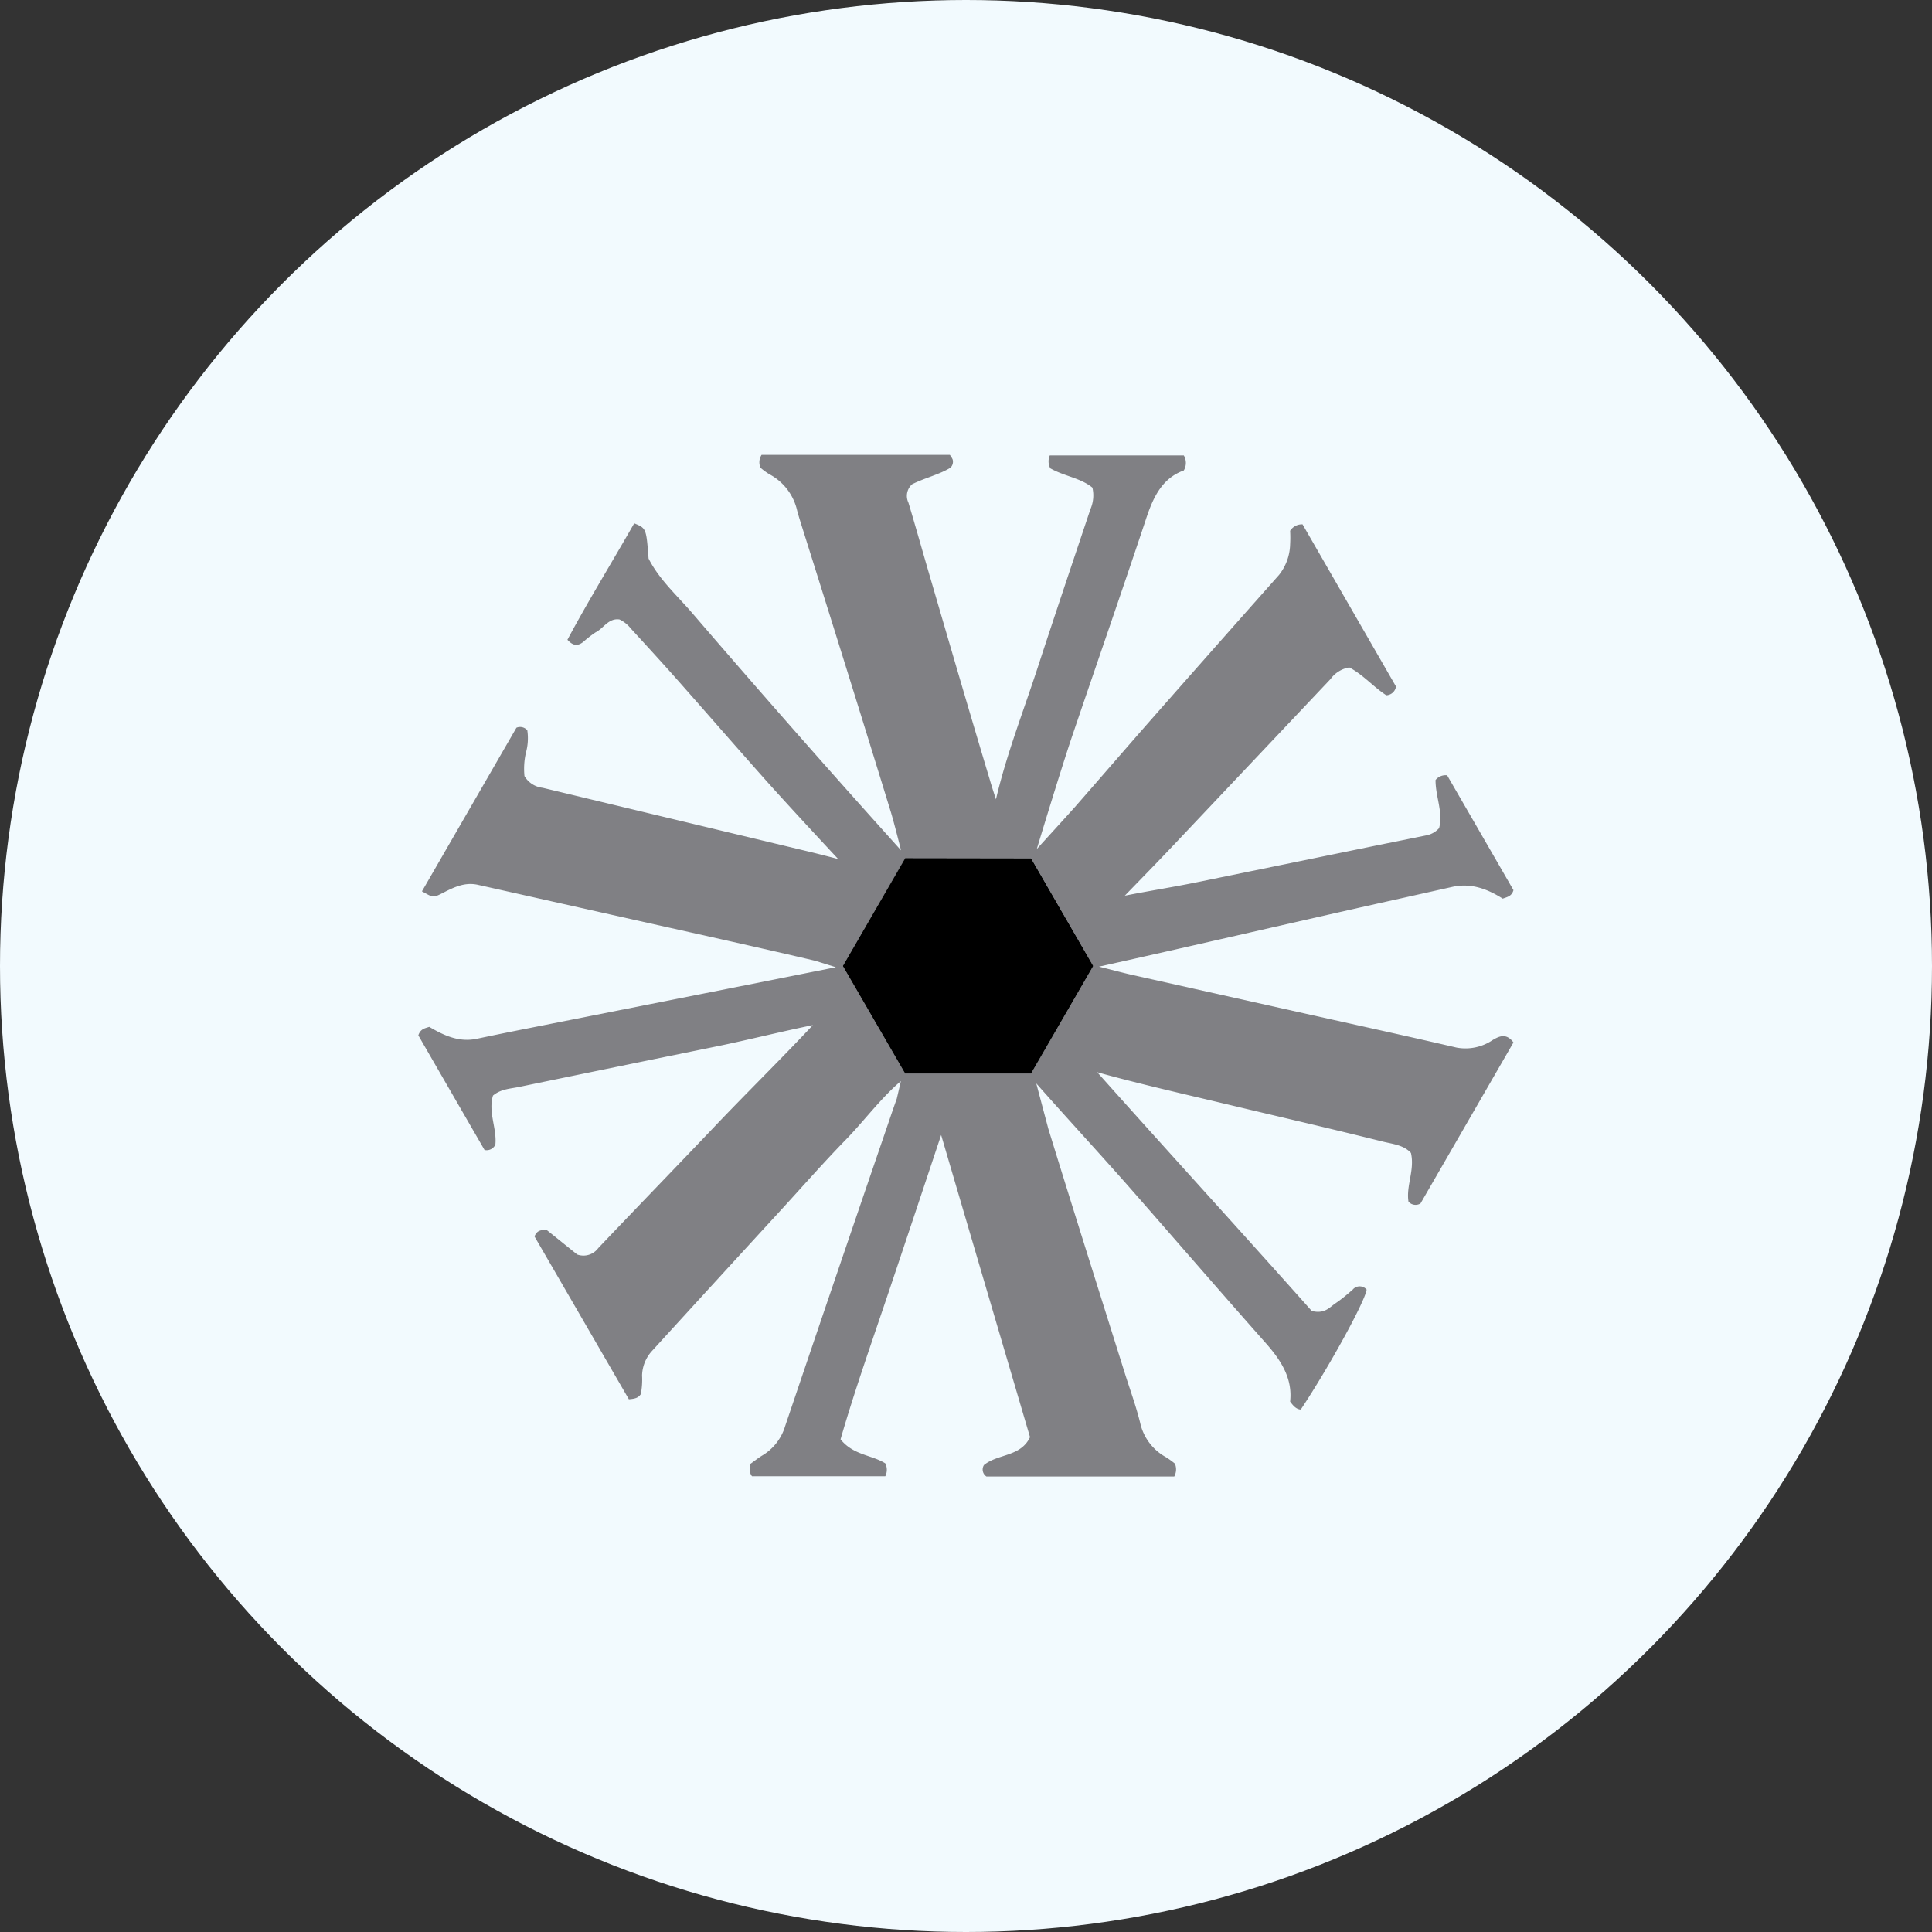 <?xml version='1.0' encoding='utf-8'?>
<svg xmlns="http://www.w3.org/2000/svg" id="Layer_1" data-name="Layer 1" viewBox="0 0 300 300" width="300" height="300"><rect x="0" y="0" width="300" height="300" fill="#333333" stroke="none"/><defs><clipPath id="bz_circular_clip"><circle cx="150.0" cy="150.0" r="150.0" /></clipPath></defs><g clip-path="url(#bz_circular_clip)"><rect x="-1.5" y="-1.5" width="303" height="303" fill="#f2fafe" /><path d="M174.67,139.08c3.69-.73,7.49-1.33,11.17-2.08L214,131.23l7.46-1.51a3.58,3.58,0,0,0,2-1.12c.66-2.46-.56-4.88-.55-7.48a2,2,0,0,1,1.8-.73c3.42,5.91,6.89,11.92,10.3,17.83-.26.94-.94,1.06-1.67,1.32-2.35-1.49-4.91-2.48-7.84-1.82l-7.42,1.66c-15.16,3.36-32.27,7.36-47.43,10.72h0c1.93.48,3.59.93,5.27,1.31l28,6.26c7.42,1.65,14.85,3.28,22.26,5a7.53,7.53,0,0,0,5.61-1.18c1-.59,2.1-1.12,3.22.38l-14.43,25a1.46,1.46,0,0,1-1.87-.28c-.4-2.46,1-4.92.38-7.56-1.13-1.25-2.87-1.39-4.4-1.77-8-2-16.06-3.85-24.09-5.77-6.28-1.5-14-3.25-20.23-5-.12,0,.18,0,0,0,11,12.33,22.75,25.19,33.32,37.08,2,.5,2.75-.56,3.67-1.18s1.83-1.38,2.69-2.14a1.41,1.41,0,0,1,2.16,0c-.24,1.83-5.94,12.2-10.23,18.63-.71-.07-1.14-.55-1.65-1.24.4-3.59-1.4-6.39-3.76-9.06-6.86-7.74-13.63-15.57-20.44-23.35-4.86-5.55-10.34-11.47-15.22-17h0l1.88,7.07c3.9,12.66,7.9,25.29,11.87,37.93.81,2.58,1.75,5.12,2.39,7.74a8.09,8.09,0,0,0,4,5.3,13.67,13.67,0,0,1,1.39,1,2.32,2.32,0,0,1-.1,2H153.17a1.3,1.3,0,0,1-.38-1.78c2.15-1.77,5.7-1.25,7.15-4.33-4.57-15.53-9.13-31-13.8-46.92-2.74,8.23-5.36,16.09-8,23.95s-5.38,15.56-7.62,23.31c2,2.48,4.83,2.4,6.95,3.73a2.25,2.25,0,0,1,0,2H116.77c-.52-.66-.28-1.3-.25-1.92.66-.47,1.23-.93,1.86-1.31a7.94,7.94,0,0,0,3.53-4.53q7.59-22.44,15.27-44.86c.69-2,1.35-4,2.07-6l.64-2.74h0c-3.07,2.6-5.73,6.2-8.52,9.07-3.61,3.7-7,7.59-10.52,11.41Q111,199.08,101.22,209.8a5.86,5.86,0,0,0-1.52,3.79,12.11,12.11,0,0,1-.19,2.88c-.38.6-.92.74-1.86.81C92.81,208.93,87.9,200.45,83,192c.35-.92,1-1.06,1.9-1l4.73,3.8a2.86,2.86,0,0,0,3.27-1c6.06-6.38,12.19-12.69,18.24-19.06,4.64-4.88,10.49-10.65,15.08-15.56h0c-4.48.9-10.45,2.39-14.93,3.3q-15.37,3.13-30.74,6.31c-1.33.27-2.78.31-4,1.33-.78,2.57.63,5.12.37,7.62a1.5,1.5,0,0,1-1.68.83c-3.41-5.9-6.89-11.92-10.28-17.8.32-1,1-1.09,1.7-1.32,2.24,1.32,4.59,2.44,7.38,1.85q3.84-.81,7.69-1.57l31.49-6.24,16.57-3.3-3.2-1c-8.51-2-17-3.88-25.57-5.79-8.93-2-17.87-4-26.79-6-2-.46-3.69.34-5.38,1.21s-1.56.76-3.33-.2L80.19,113a1.47,1.47,0,0,1,1.69.4,8.44,8.44,0,0,1-.22,3.5,11.22,11.22,0,0,0-.22,3.61,3.75,3.75,0,0,0,2.83,1.82q20.51,4.93,41,9.83c1.5.35,4.88,1.23,4.88,1.23h0s-8-8.57-11.74-12.8c-4.58-5.15-9.1-10.36-13.67-15.52-2.24-2.52-4.52-5-6.79-7.48a5.07,5.07,0,0,0-1.75-1.4c-1.72-.25-2.47,1.38-3.72,2a17.69,17.69,0,0,0-1.94,1.51c-.73.55-1.47.71-2.43-.36,3.25-6.07,6.9-12,10.37-18.08,1.87.77,1.87.77,2.23,5.47,1.64,3.24,4.37,5.68,6.72,8.4q11.88,13.82,24,27.44c2.72,3.06,8.48,9.47,8.48,9.47h0s-1-4-1.54-5.82c-4.47-14.55-9-29.08-13.58-43.61-.34-1.09-.7-2.18-1-3.29a8.51,8.51,0,0,0-4.34-5.69,10.27,10.27,0,0,1-1.36-1,2.12,2.12,0,0,1,.17-2h29.23a3.87,3.87,0,0,1,.43.7,1.29,1.29,0,0,1-.34,1.3c-1.75,1.07-3.94,1.56-5.94,2.56a2.41,2.41,0,0,0-.58,2.86c1.11,3.68,2.14,7.38,3.22,11.07,3.12,10.68,6.23,21.37,9.43,32,.28,1,.94,3,.94,3,1.67-7.1,4.31-13.79,6.53-20.61,2.67-8.17,5.42-16.32,8.15-24.47a5.33,5.33,0,0,0,.3-3.32c-1.81-1.5-4.38-1.77-6.54-3a2.31,2.31,0,0,1-.08-2h20.81a2.28,2.28,0,0,1,0,2.33c-3.56,1.29-4.88,4.48-6,7.94-3.67,11-7.49,22-11.23,33-1.82,5.35-5.6,17.85-5.6,17.85h0c2.1-2.31,4-4.38,5.9-6.5,4.06-4.63,8.07-9.3,12.14-13.92q9.77-11.1,19.58-22.15a7.94,7.94,0,0,0,1.72-4.75,18.39,18.39,0,0,0,0-2.1,2.17,2.17,0,0,1,1.93-1l14.51,25.18a1.58,1.58,0,0,1-1.51,1.36c-2-1.3-3.61-3.21-5.74-4.32a4.51,4.51,0,0,0-2.92,1.81l-24.58,26c-2.42,2.56-4.89,5.08-7.35,7.62h0c-.08.08,0,0,0,0Zm-14.56-5.8H140.56L130.87,150l9.67,16.68h19.57L169.76,150l-9.65-16.74Z" fill="#808084" /><path d="M160.11,133.28,169.76,150l-9.65,16.69H140.54L130.87,150l9.69-16.75Z" /></g></svg>